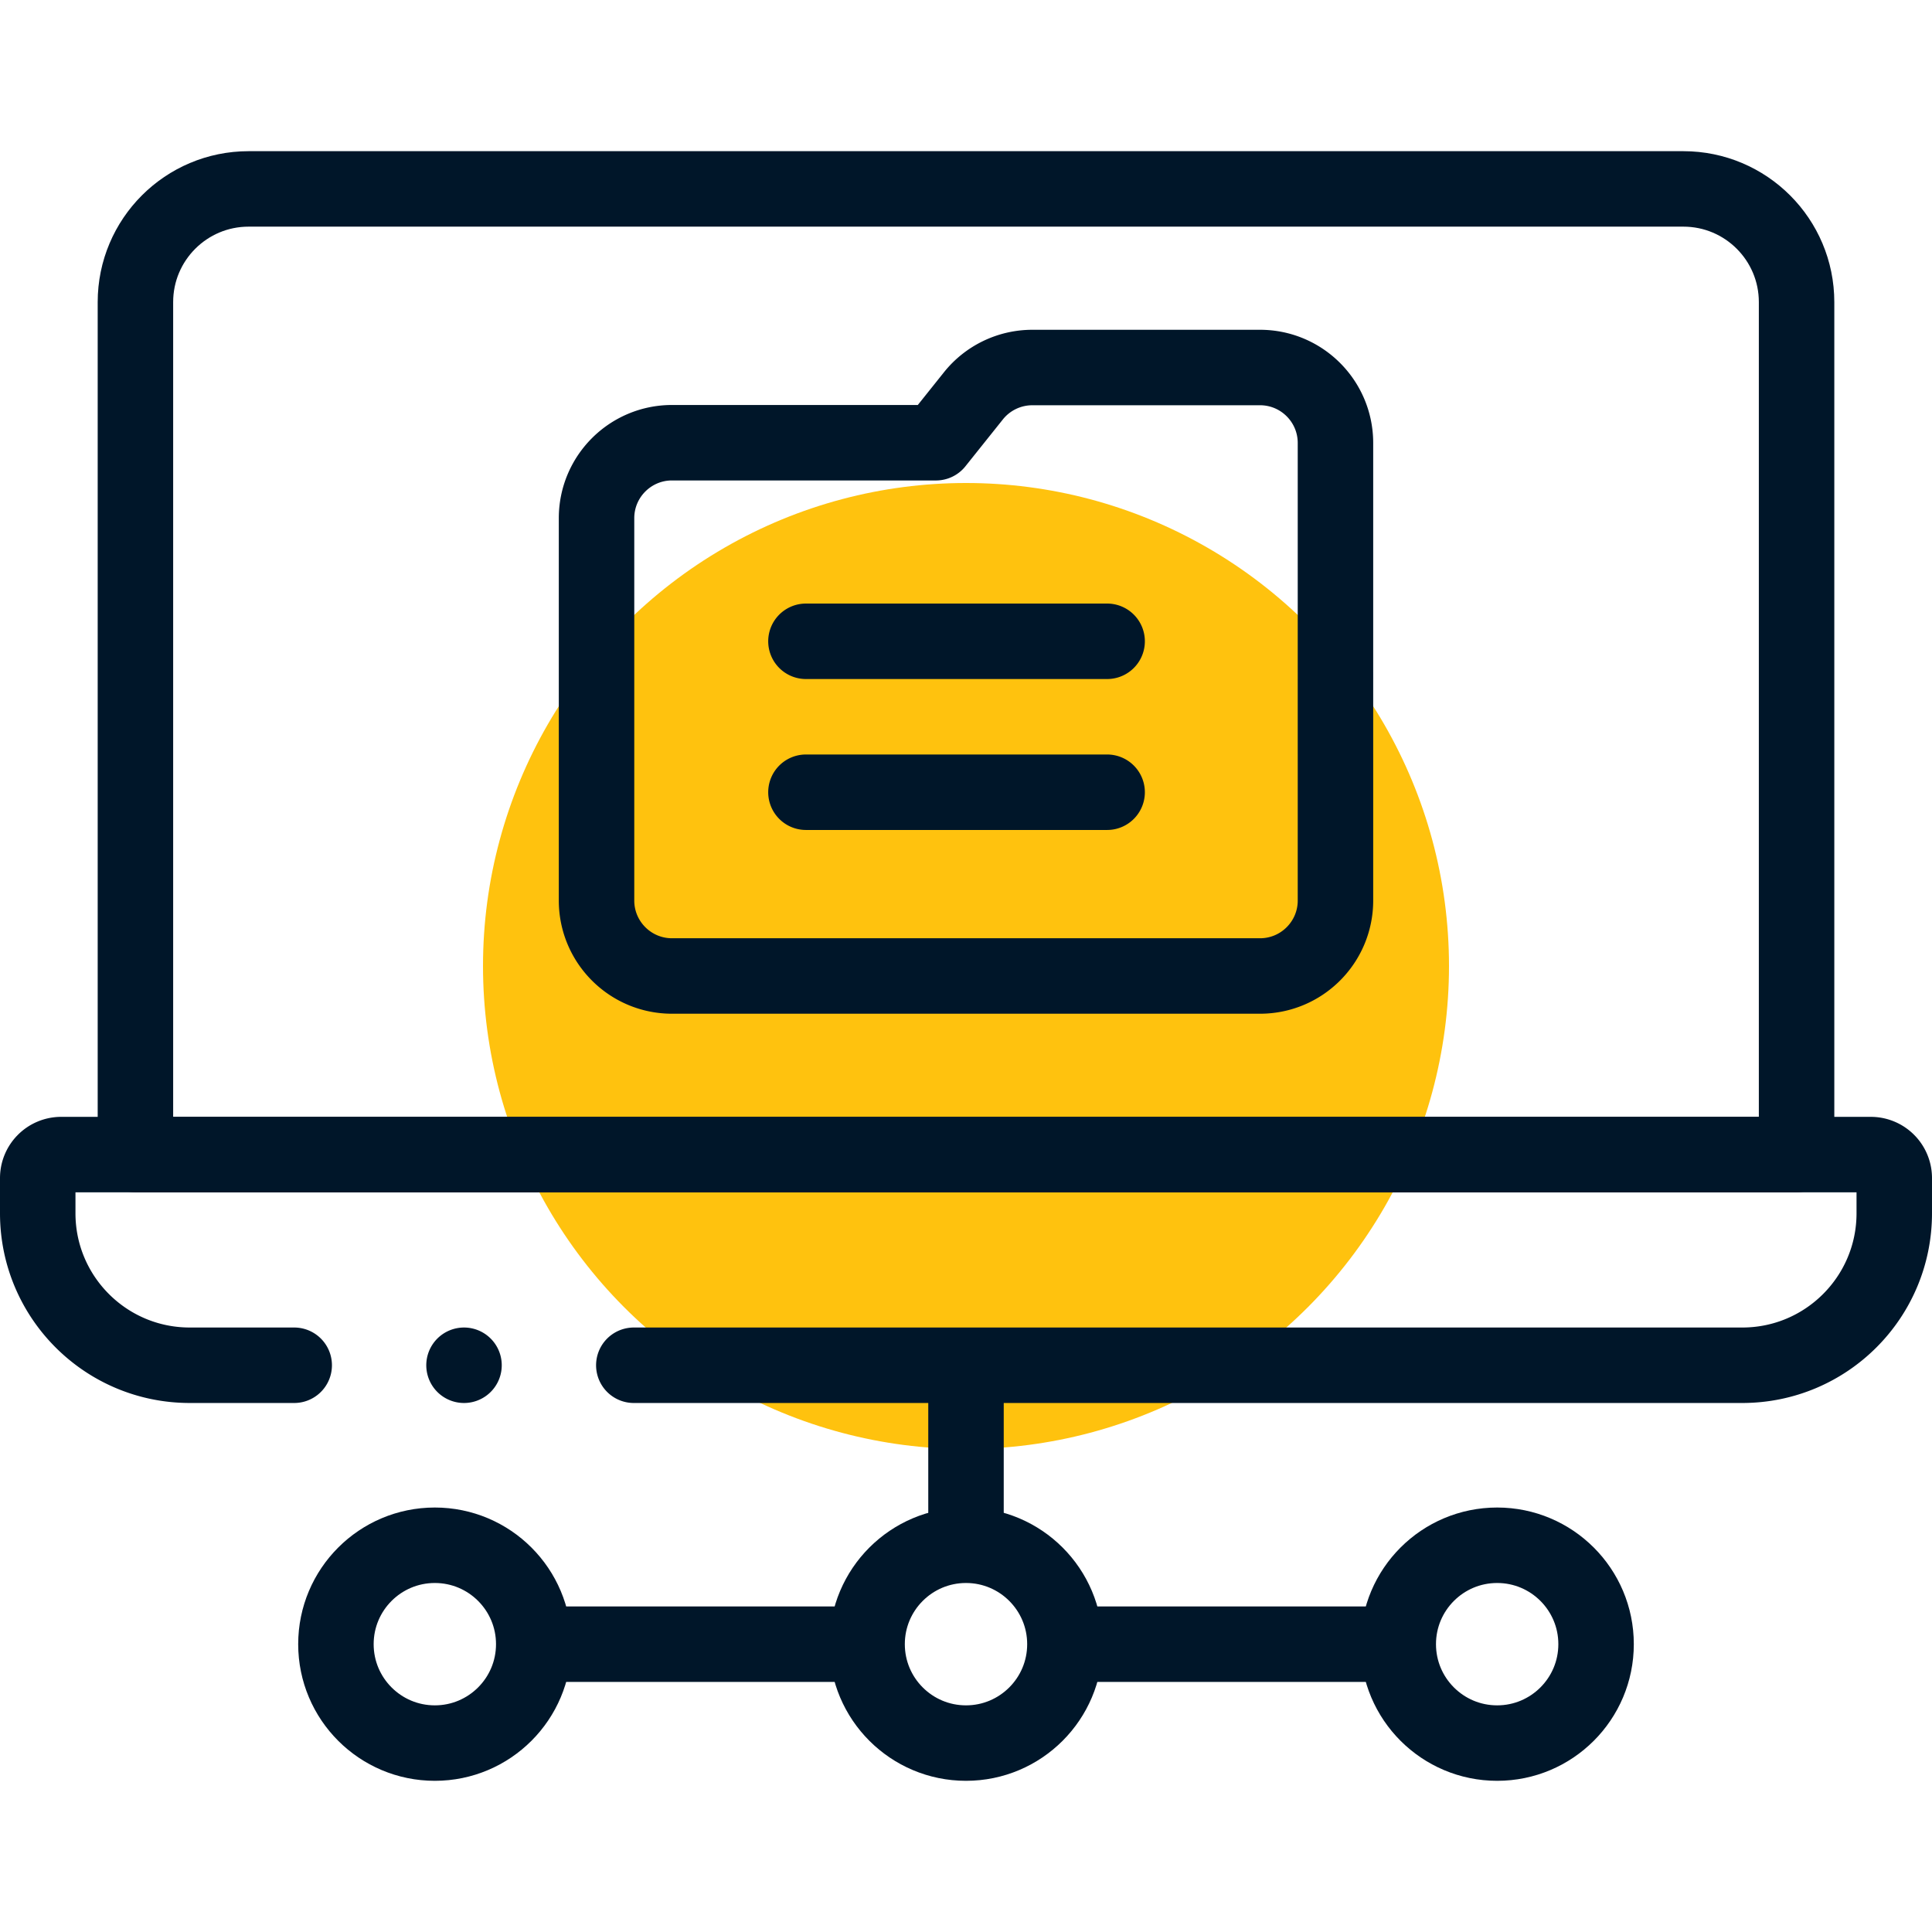 <svg xmlns="http://www.w3.org/2000/svg" version="1.1" xmlns:xlink="http://www.w3.org/1999/xlink" width="512" height="512" x="0" y="0" viewBox="0 0 512 512" style="enable-background:new 0 0 512 512" xml:space="preserve" class=""><circle r="256" cx="256" cy="256" fill="#ffc20e" shape="circle" transform="matrix(0.5,0,0,0.5,128,128)"></circle><g transform="matrix(1,0,0,1,0,0)"><path d="M284.214 435.722h85.245M142.541 435.722h85.245M256 407.509v-45.44" style="stroke-width:20;stroke-linecap:round;stroke-linejoin:round;stroke-miterlimit:10;" fill="none" stroke="#001629" stroke-width="20" stroke-linecap="round" stroke-linejoin="round" stroke-miterlimit="10" data-original="#000000" opacity="1" class=""></path><circle cx="115.236" cy="435.722" r="26.213" style="stroke-width:20;stroke-linecap:round;stroke-linejoin:round;stroke-miterlimit:10;" fill="none" stroke="#001629" stroke-width="20" stroke-linecap="round" stroke-linejoin="round" stroke-miterlimit="10" data-original="#000000" opacity="1" class=""></circle><circle cx="396.764" cy="435.722" r="26.213" style="stroke-width:20;stroke-linecap:round;stroke-linejoin:round;stroke-miterlimit:10;" fill="none" stroke="#001629" stroke-width="20" stroke-linecap="round" stroke-linejoin="round" stroke-miterlimit="10" data-original="#000000" opacity="1" class=""></circle><circle cx="256" cy="435.722" r="26.213" style="stroke-width:20;stroke-linecap:round;stroke-linejoin:round;stroke-miterlimit:10;" fill="none" stroke="#001629" stroke-width="20" stroke-linecap="round" stroke-linejoin="round" stroke-miterlimit="10" data-original="#000000" opacity="1" class=""></circle><path d="M446.111 50.064H65.889c-16.569 0-30 13.431-30 30v225.912h440.222V80.064c0-16.568-13.431-30-30-30z" style="stroke-width:20;stroke-linecap:round;stroke-linejoin:round;stroke-miterlimit:10;" fill="none" stroke="#001629" stroke-width="20" stroke-linecap="round" stroke-linejoin="round" stroke-miterlimit="10" data-original="#000000" opacity="1" class=""></path><path d="m257.958 104.91-9.921 12.415h-69.949c-11.046 0-20 8.954-20 20v101.321c0 11.046 8.954 20 20 20h155.824c11.046 0 20-8.954 20-20V117.395c0-11.046-8.954-20-20-20h-60.33a19.998 19.998 0 0 0-15.624 7.515zM213.583 169.949h79.816M213.583 209.949h79.816M167.967 361.806h293.75c22.247 0 40.282-18.035 40.282-40.282V312.2a6.223 6.223 0 0 0-6.223-6.223H16.223A6.223 6.223 0 0 0 10 312.2v9.324c0 22.248 18.035 40.282 40.282 40.282h27.685M122.967 361.806h0" style="stroke-width:20;stroke-linecap:round;stroke-linejoin:round;stroke-miterlimit:10;" fill="none" stroke="#001629" stroke-width="20" stroke-linecap="round" stroke-linejoin="round" stroke-miterlimit="10" data-original="#000000" opacity="1" class=""></path></g></svg>